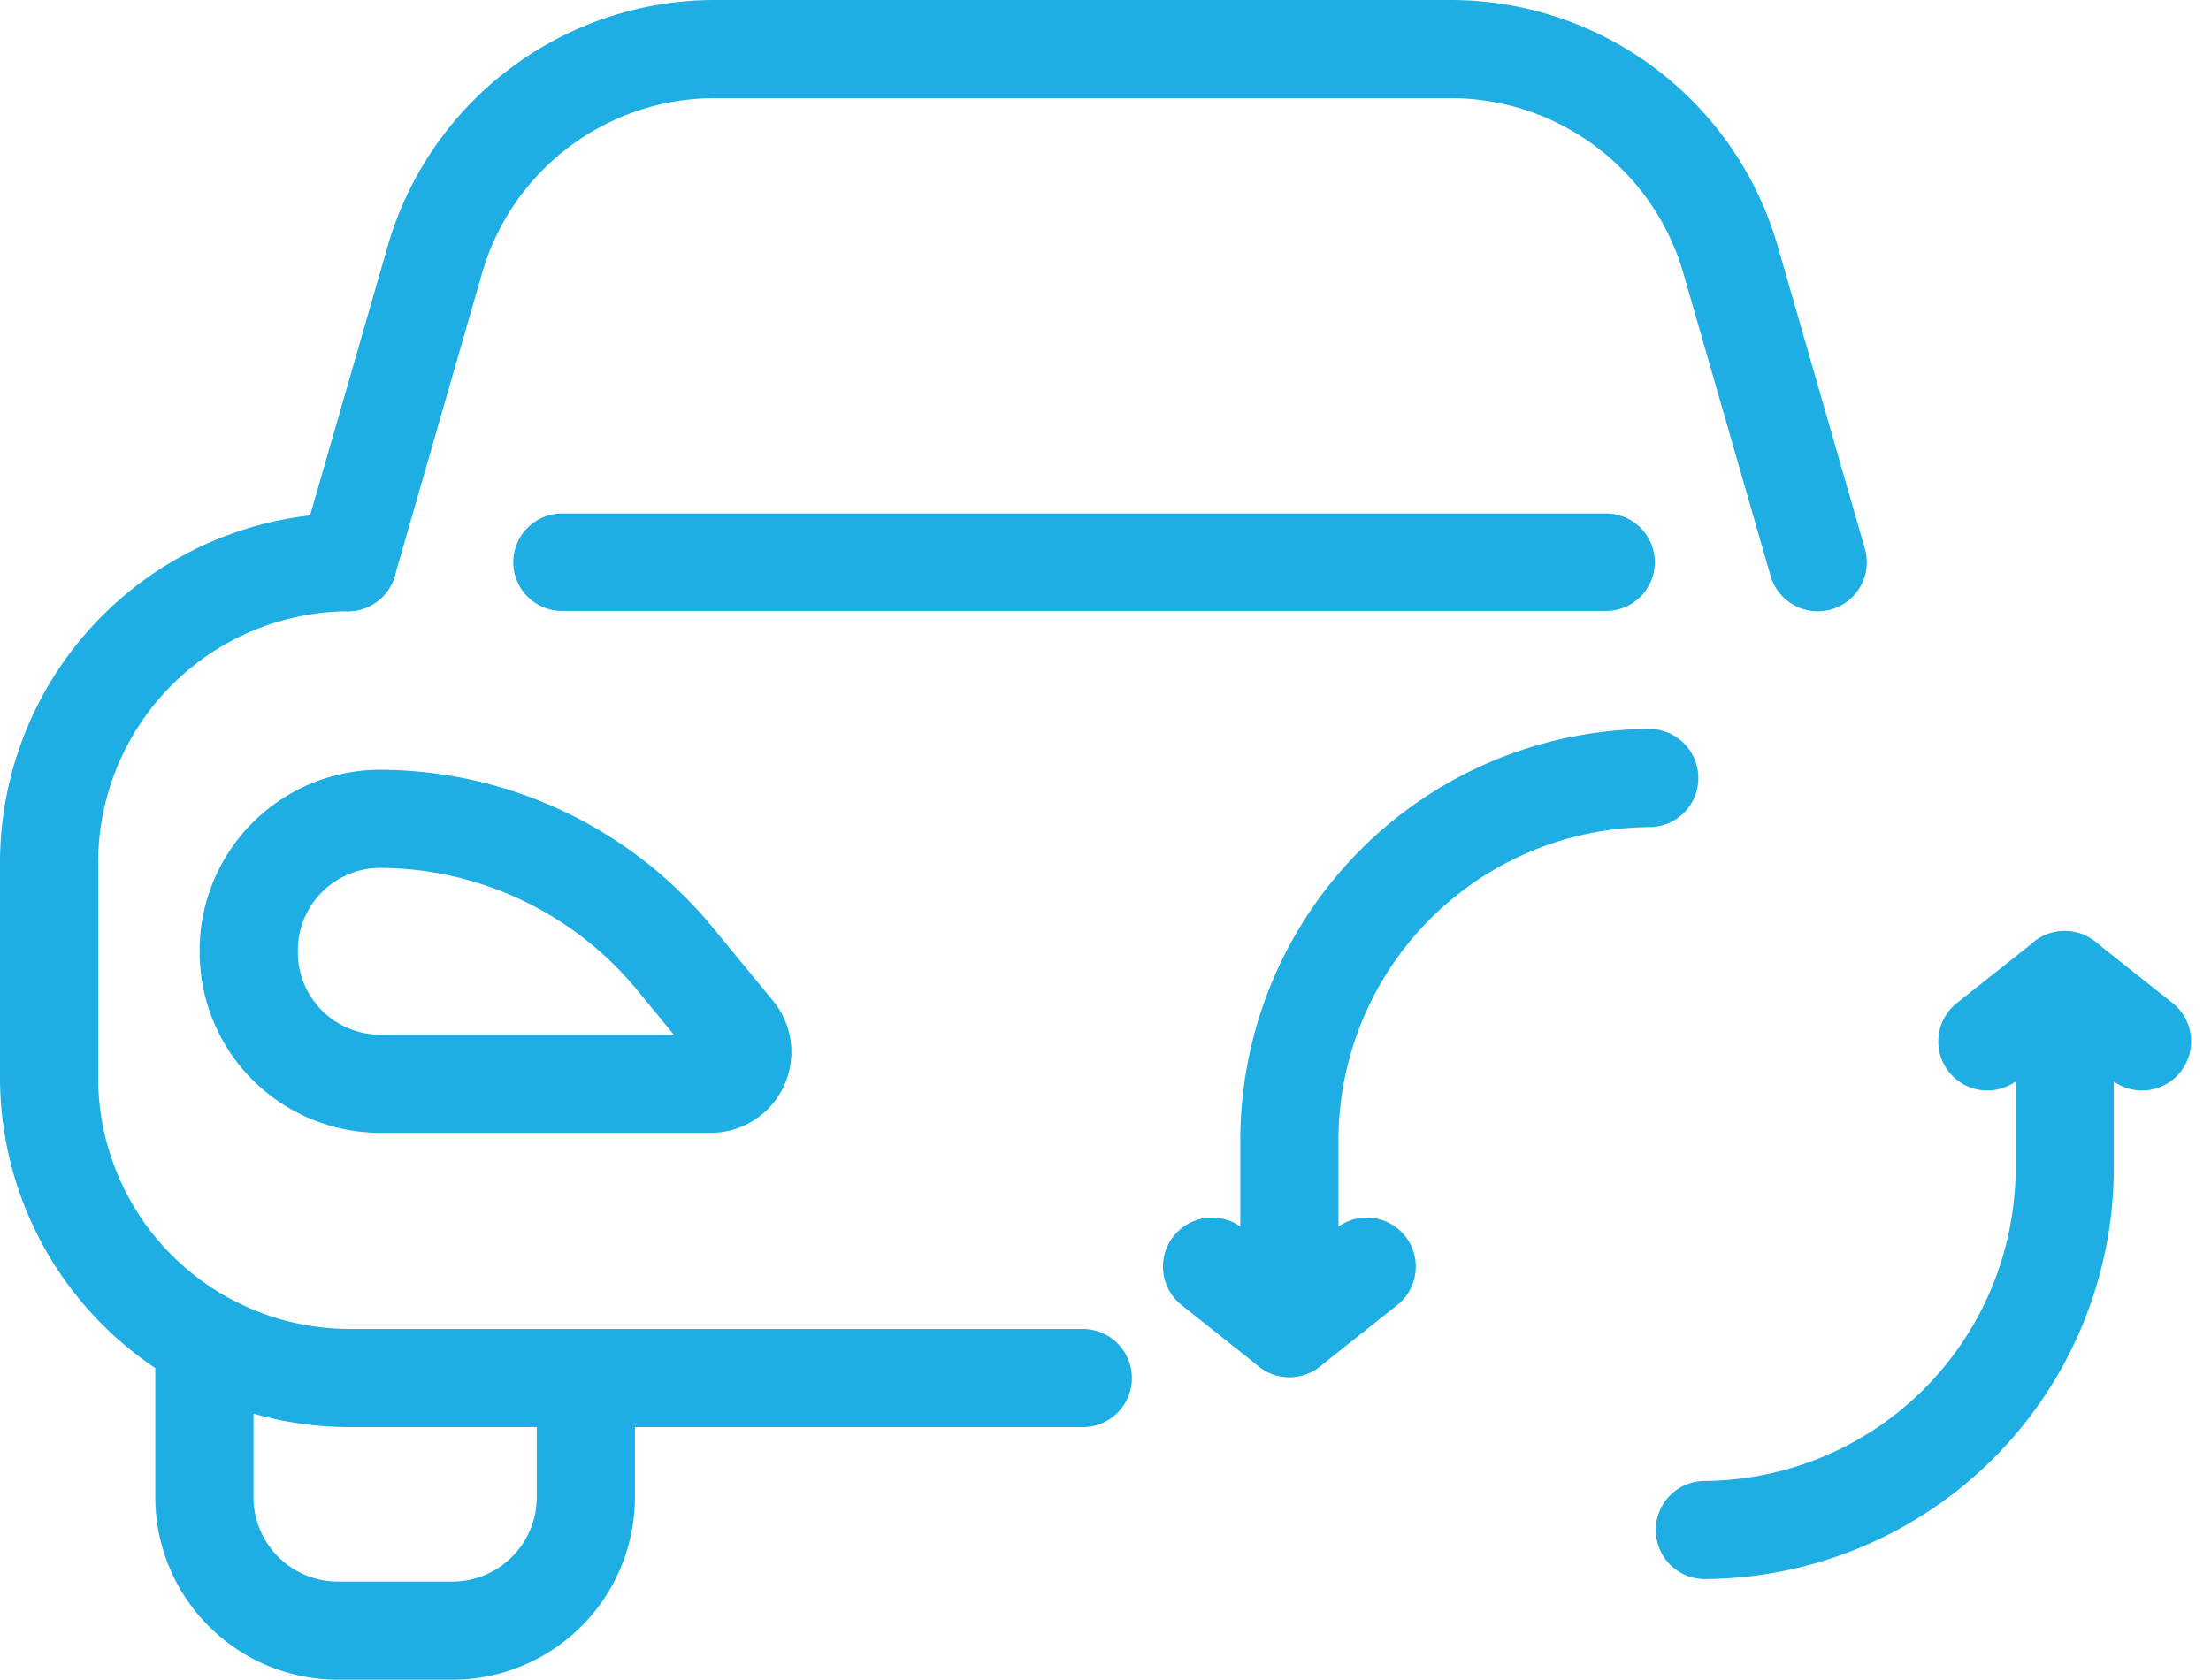 <svg xmlns="http://www.w3.org/2000/svg" width="77.619" height="58.981" viewBox="0 0 77.619 58.981">
  <g id="Picture5" transform="translate(-255.039 -1620.012)">
    <path id="Path_630" data-name="Path 630" d="M7.164,47.512V52.55a4.689,4.689,0,0,0,4.654,4.72H15.9a4.689,4.689,0,0,0,4.654-4.72V48.409" transform="translate(255.051 1620)" fill="none" stroke="#1eaee4" stroke-linecap="round" stroke-linejoin="round" stroke-width="3.446"/>
    <path id="Path_631" data-name="Path 631" d="M38,48.4h-25.8A10.559,10.559,0,0,1,1.711,37.771V30.385A10.559,10.559,0,0,1,12.194,19.753" transform="translate(255.051 1620)" fill="none" stroke="#1eaee4" stroke-linecap="round" stroke-linejoin="round" stroke-width="3.446"/>
    <path id="Path_632" data-name="Path 632" d="M24.948,38.066H13.307a4.619,4.619,0,0,1-4.586-4.651h0a4.619,4.619,0,0,1,4.586-4.651h0A13.467,13.467,0,0,1,23.7,33.7l2.093,2.545A1.113,1.113,0,0,1,24.948,38.066Z" transform="translate(255.051 1620)" fill="none" stroke="#1eaee4" stroke-linecap="round" stroke-linejoin="round" stroke-width="3.446"/>
    <path id="Path_633" data-name="Path 633" d="M63.8,19.753,60.756,9.185a10.233,10.233,0,0,0-9.8-7.45H25.039a10.232,10.232,0,0,0-9.8,7.45L12.194,19.753" transform="translate(255.051 1620)" fill="none" stroke="#1eaee4" stroke-linecap="round" stroke-linejoin="round" stroke-width="3.446"/>
    <path id="Path_634" data-name="Path 634" d="M19.718,19.753H56.37" transform="translate(255.051 1620)" fill="none" stroke="#1eaee4" stroke-linecap="round" stroke-linejoin="round" stroke-width="3.422"/>
    <path id="Path_635" data-name="Path 635" d="M57.887,27.331A12.726,12.726,0,0,0,45.253,40.143v6.5" transform="translate(255.051 1620)" fill="none" stroke="#1eaee4" stroke-linecap="round" stroke-linejoin="round" stroke-width="3.446"/>
    <path id="Path_636" data-name="Path 636" d="M42.538,44.487l2.715,2.158,2.715-2.158" transform="translate(255.051 1620)" fill="none" stroke="#1eaee4" stroke-linecap="round" stroke-linejoin="round" stroke-width="3.446"/>
    <path id="Path_637" data-name="Path 637" d="M59.838,53.736A12.726,12.726,0,0,0,72.471,40.924v-6.5" transform="translate(255.051 1620)" fill="none" stroke="#1eaee4" stroke-linecap="round" stroke-linejoin="round" stroke-width="3.446"/>
    <path id="Path_638" data-name="Path 638" d="M75.186,36.58l-2.715-2.152L69.756,36.58" transform="translate(255.051 1620)" fill="none" stroke="#1eaee4" stroke-linecap="round" stroke-linejoin="round" stroke-width="3.446"/>
  </g>
</svg>
